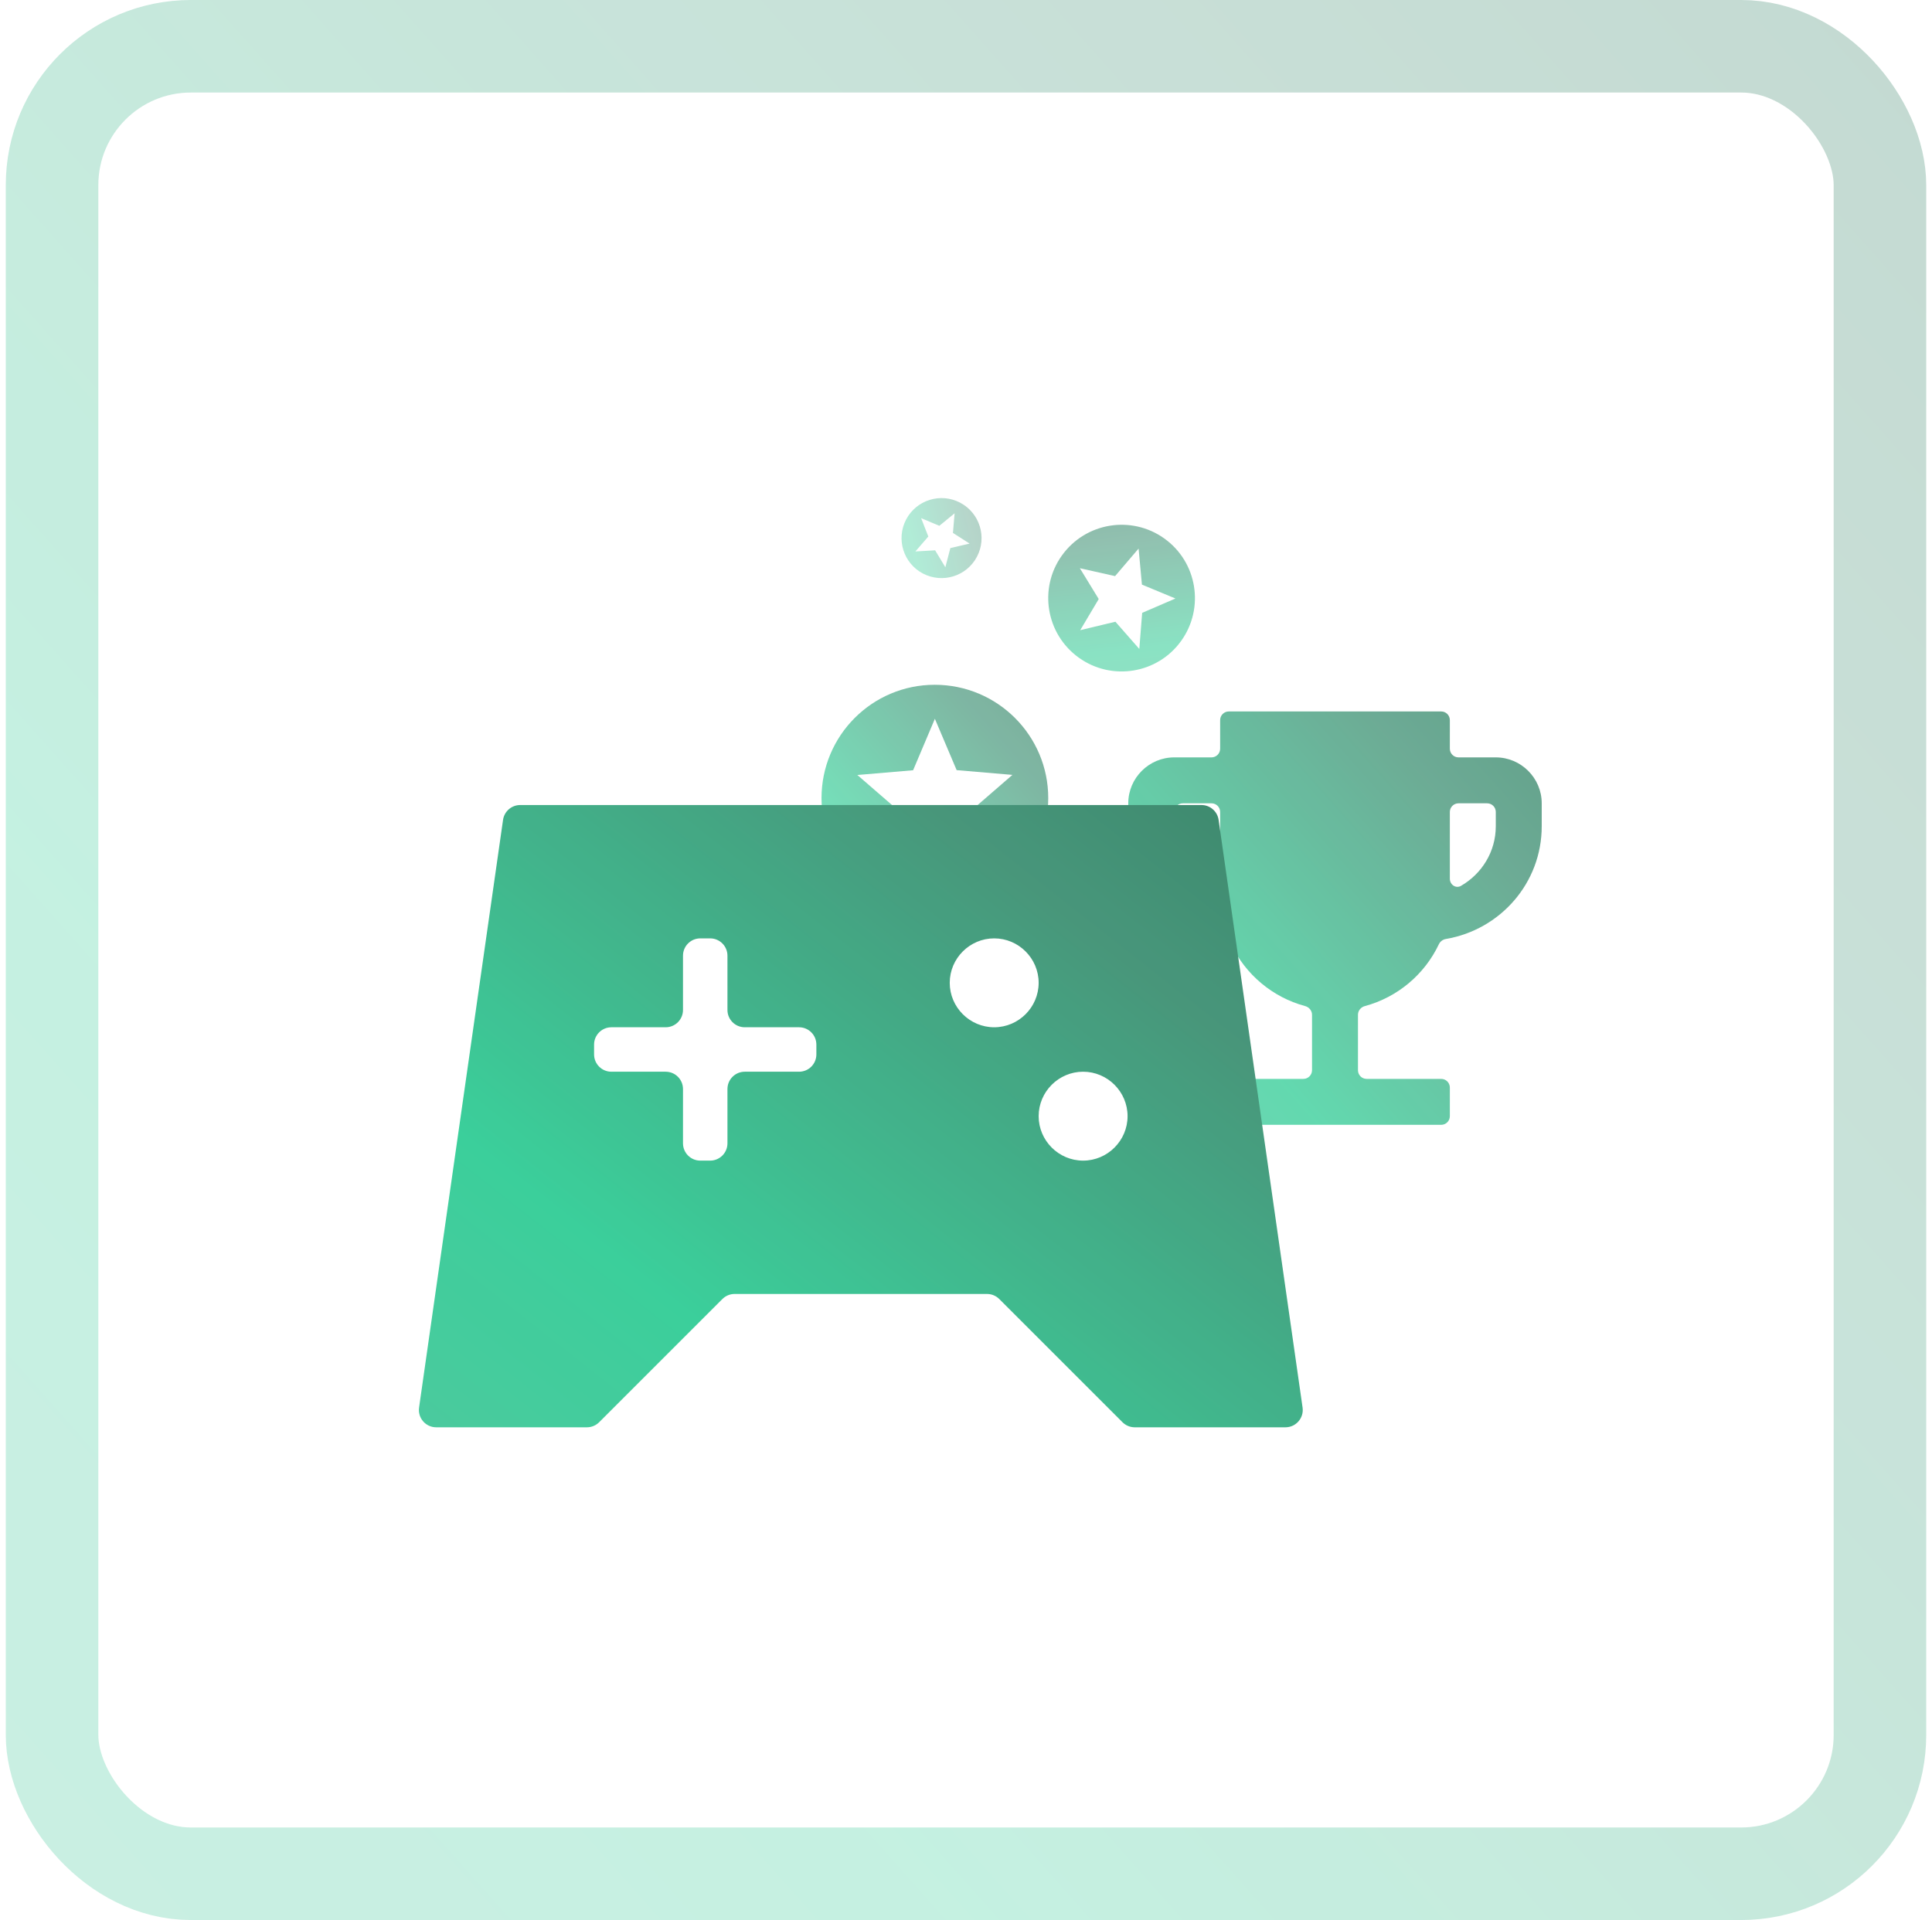 <svg width="167" height="166" viewBox="0 0 167 166" fill="none" xmlns="http://www.w3.org/2000/svg">
<g opacity="0.9">
<path opacity="0.7" d="M80.8 59.204C75.391 59.204 71.011 63.594 71.011 69.004C71.011 74.413 75.391 78.803 80.8 78.803C86.219 78.803 90.609 74.413 90.609 69.004C90.609 63.594 86.219 59.204 80.8 59.204ZM84.955 74.883L80.81 72.384L76.665 74.883L77.762 70.17L74.107 67.004L78.928 66.593L80.81 62.144L82.691 66.583L87.513 66.995L83.858 70.16L84.955 74.883Z" fill="url(#paint0_linear_478_4059)"/>
<path opacity="0.4" d="M82.994 43.461C81.305 42.572 79.215 43.222 78.326 44.912C77.437 46.601 78.083 48.693 79.772 49.582C81.465 50.473 83.558 49.823 84.447 48.134C85.336 46.444 84.687 44.352 82.994 43.461ZM81.715 49.041L80.831 47.579L79.125 47.678L80.243 46.386L79.622 44.797L81.195 45.461L82.514 44.38L82.372 46.076L83.81 46.997L82.148 47.385L81.715 49.041Z" fill="url(#paint1_linear_478_4059)"/>
<path opacity="0.8" d="M129.294 65.481H126.071C125.658 65.481 125.323 65.146 125.323 64.733V62.258C125.323 61.845 124.988 61.51 124.575 61.51H106.217C105.803 61.51 105.468 61.845 105.468 62.258V64.733C105.468 65.146 105.133 65.481 104.72 65.481H101.497C99.313 65.481 97.526 67.268 97.526 69.452V71.437C97.526 76.352 101.118 80.387 105.815 81.183C106.078 81.227 106.304 81.399 106.419 81.641C107.649 84.241 109.988 86.224 112.814 86.983C113.158 87.075 113.41 87.379 113.41 87.735V92.529C113.41 92.942 113.075 93.278 112.662 93.278H106.217C105.803 93.278 105.468 93.613 105.468 94.026V96.5C105.468 96.913 105.803 97.249 106.217 97.249H124.575C124.988 97.249 125.323 96.913 125.323 96.5V94.026C125.323 93.613 124.988 93.278 124.575 93.278H118.129C117.716 93.278 117.381 92.942 117.381 92.529V87.735C117.381 87.379 117.633 87.075 117.977 86.983C120.803 86.224 123.142 84.241 124.372 81.641C124.487 81.399 124.713 81.227 124.977 81.183C129.673 80.387 133.265 76.352 133.265 71.437V69.452C133.265 67.268 131.478 65.481 129.294 65.481ZM101.497 71.437V70.2C101.497 69.787 101.832 69.452 102.246 69.452H104.72C105.133 69.452 105.468 69.787 105.468 70.2V75.969C105.468 76.488 104.952 76.846 104.502 76.587C102.713 75.555 101.497 73.641 101.497 71.437ZM129.294 71.437C129.294 73.641 128.078 75.555 126.289 76.587C125.84 76.846 125.323 76.488 125.323 75.969V70.2C125.323 69.787 125.658 69.452 126.071 69.452H128.546C128.959 69.452 129.294 69.787 129.294 70.2V71.437Z" fill="url(#paint2_linear_478_4059)"/>
<g filter="url(#filter0_d_478_4059)">
<path d="M103.09 71.634C102.985 70.896 102.353 70.349 101.608 70.349H42.719C41.974 70.349 41.343 70.896 41.237 71.634L33.979 122.44C33.85 123.342 34.55 124.149 35.461 124.149H48.486C48.883 124.149 49.264 123.991 49.545 123.71L60.197 113.058C60.477 112.778 60.858 112.62 61.255 112.62H83.072C83.469 112.62 83.85 112.778 84.13 113.058L94.782 123.71C95.063 123.991 95.444 124.149 95.841 124.149H108.866C109.777 124.149 110.477 123.342 110.348 122.44L103.09 71.634ZM68.321 91.909C68.321 92.736 67.651 93.406 66.824 93.406H62.132C61.305 93.406 60.635 94.076 60.635 94.903V99.595C60.635 100.421 59.965 101.092 59.138 101.092H58.289C57.462 101.092 56.792 100.421 56.792 99.595V94.903C56.792 94.076 56.122 93.406 55.295 93.406H50.603C49.776 93.406 49.106 92.736 49.106 91.909V91.06C49.106 90.233 49.776 89.563 50.603 89.563H55.295C56.122 89.563 56.792 88.893 56.792 88.066V83.374C56.792 82.547 57.462 81.877 58.289 81.877H59.138C59.965 81.877 60.635 82.547 60.635 83.374V88.066C60.635 88.893 61.305 89.563 62.132 89.563H66.824C67.651 89.563 68.321 90.233 68.321 91.06V91.909ZM83.692 89.563C81.579 89.563 79.849 87.834 79.849 85.72C79.849 83.606 81.579 81.877 83.692 81.877C85.806 81.877 87.535 83.606 87.535 85.72C87.535 87.834 85.806 89.563 83.692 89.563ZM91.378 101.092C89.264 101.092 87.535 99.362 87.535 97.249C87.535 95.135 89.264 93.406 91.378 93.406C93.491 93.406 95.221 95.135 95.221 97.249C95.221 99.362 93.491 101.092 91.378 101.092Z" fill="url(#paint3_linear_478_4059)"/>
</g>
<path opacity="0.6" d="M91.792 48.023C89.754 50.868 90.412 54.827 93.257 56.865C96.103 58.904 100.063 58.254 102.101 55.408C104.143 52.558 103.488 48.594 100.643 46.556C97.797 44.518 93.834 45.173 91.792 48.023ZM101.605 51.746L98.728 52.985L98.481 56.107L96.415 53.753L93.373 54.483L94.973 51.792L93.342 49.126L96.386 49.809L98.419 47.428L98.707 50.543L101.605 51.746Z" fill="url(#paint4_linear_478_4059)"/>
<rect x="4.5" y="4" width="158" height="158" rx="12" stroke="url(#paint5_linear_478_4059)" stroke-opacity="0.3" stroke-width="8"/>
</g>
<defs>
<filter id="filter0_d_478_4059" x="28.725" y="62.117" width="91.367" height="68.767" filterUnits="userSpaceOnUse" color-interpolation-filters="sRGB">
<feFlood flood-opacity="0" result="BackgroundImageFix"/>
<feColorMatrix in="SourceAlpha" type="matrix" values="0 0 0 0 0 0 0 0 0 0 0 0 0 0 0 0 0 0 127 0" result="hardAlpha"/>
<feOffset dx="2.245" dy="-0.748"/>
<feGaussianBlur stdDeviation="3.742"/>
<feComposite in2="hardAlpha" operator="out"/>
<feColorMatrix type="matrix" values="0 0 0 0 0 0 0 0 0 0 0 0 0 0 0 0 0 0 0.1 0"/>
<feBlend mode="normal" in2="BackgroundImageFix" result="effect1_dropShadow_478_4059"/>
<feBlend mode="normal" in="SourceGraphic" in2="effect1_dropShadow_478_4059" result="shape"/>
</filter>
<linearGradient id="paint0_linear_478_4059" x1="88.528" y1="5.689" x2="31.527" y2="56.37" gradientUnits="userSpaceOnUse">
<stop stop-color="#29B986"/>
<stop offset="0.037" stop-color="#319471"/>
<stop offset="0.258" stop-color="#065539"/>
<stop offset="0.527" stop-color="#348B6C"/>
<stop offset="0.719" stop-color="#26CA90"/>
<stop offset="0.849" stop-color="#3FC194"/>
<stop offset="1" stop-color="#1F966C"/>
</linearGradient>
<linearGradient id="paint1_linear_478_4059" x1="94.205" y1="28.017" x2="68.072" y2="34.476" gradientUnits="userSpaceOnUse">
<stop stop-color="#29B986"/>
<stop offset="0.037" stop-color="#319471"/>
<stop offset="0.258" stop-color="#065539"/>
<stop offset="0.527" stop-color="#348B6C"/>
<stop offset="0.719" stop-color="#26CA90"/>
<stop offset="0.849" stop-color="#3FC194"/>
<stop offset="1" stop-color="#1F966C"/>
</linearGradient>
<linearGradient id="paint2_linear_478_4059" x1="129.47" y1="-36.077" x2="25.528" y2="56.341" gradientUnits="userSpaceOnUse">
<stop stop-color="#29B986"/>
<stop offset="0.037" stop-color="#319471"/>
<stop offset="0.258" stop-color="#065539"/>
<stop offset="0.527" stop-color="#348B6C"/>
<stop offset="0.719" stop-color="#26CA90"/>
<stop offset="0.849" stop-color="#3FC194"/>
<stop offset="1" stop-color="#1F966C"/>
</linearGradient>
<linearGradient id="paint3_linear_478_4059" x1="102.431" y1="-76.556" x2="-50.722" y2="117.976" gradientUnits="userSpaceOnUse">
<stop stop-color="#29B986"/>
<stop offset="0.037" stop-color="#319471"/>
<stop offset="0.258" stop-color="#065539"/>
<stop offset="0.527" stop-color="#348B6C"/>
<stop offset="0.719" stop-color="#26CA90"/>
<stop offset="0.849" stop-color="#3FC194"/>
<stop offset="1" stop-color="#1F966C"/>
</linearGradient>
<linearGradient id="paint4_linear_478_4059" x1="66.554" y1="23.792" x2="71.734" y2="72.873" gradientUnits="userSpaceOnUse">
<stop stop-color="#29B986"/>
<stop offset="0.037" stop-color="#319471"/>
<stop offset="0.258" stop-color="#065539"/>
<stop offset="0.527" stop-color="#348B6C"/>
<stop offset="0.719" stop-color="#26CA90"/>
<stop offset="0.849" stop-color="#3FC194"/>
<stop offset="1" stop-color="#1F966C"/>
</linearGradient>
<linearGradient id="paint5_linear_478_4059" x1="142.571" y1="-401.584" x2="-293.689" y2="-13.694" gradientUnits="userSpaceOnUse">
<stop stop-color="#29B986"/>
<stop offset="0.037" stop-color="#319471"/>
<stop offset="0.258" stop-color="#065539"/>
<stop offset="0.527" stop-color="#348B6C"/>
<stop offset="0.719" stop-color="#26CA90"/>
<stop offset="0.849" stop-color="#3FC194"/>
<stop offset="1" stop-color="#1F966C"/>
</linearGradient>
</defs>
</svg>
